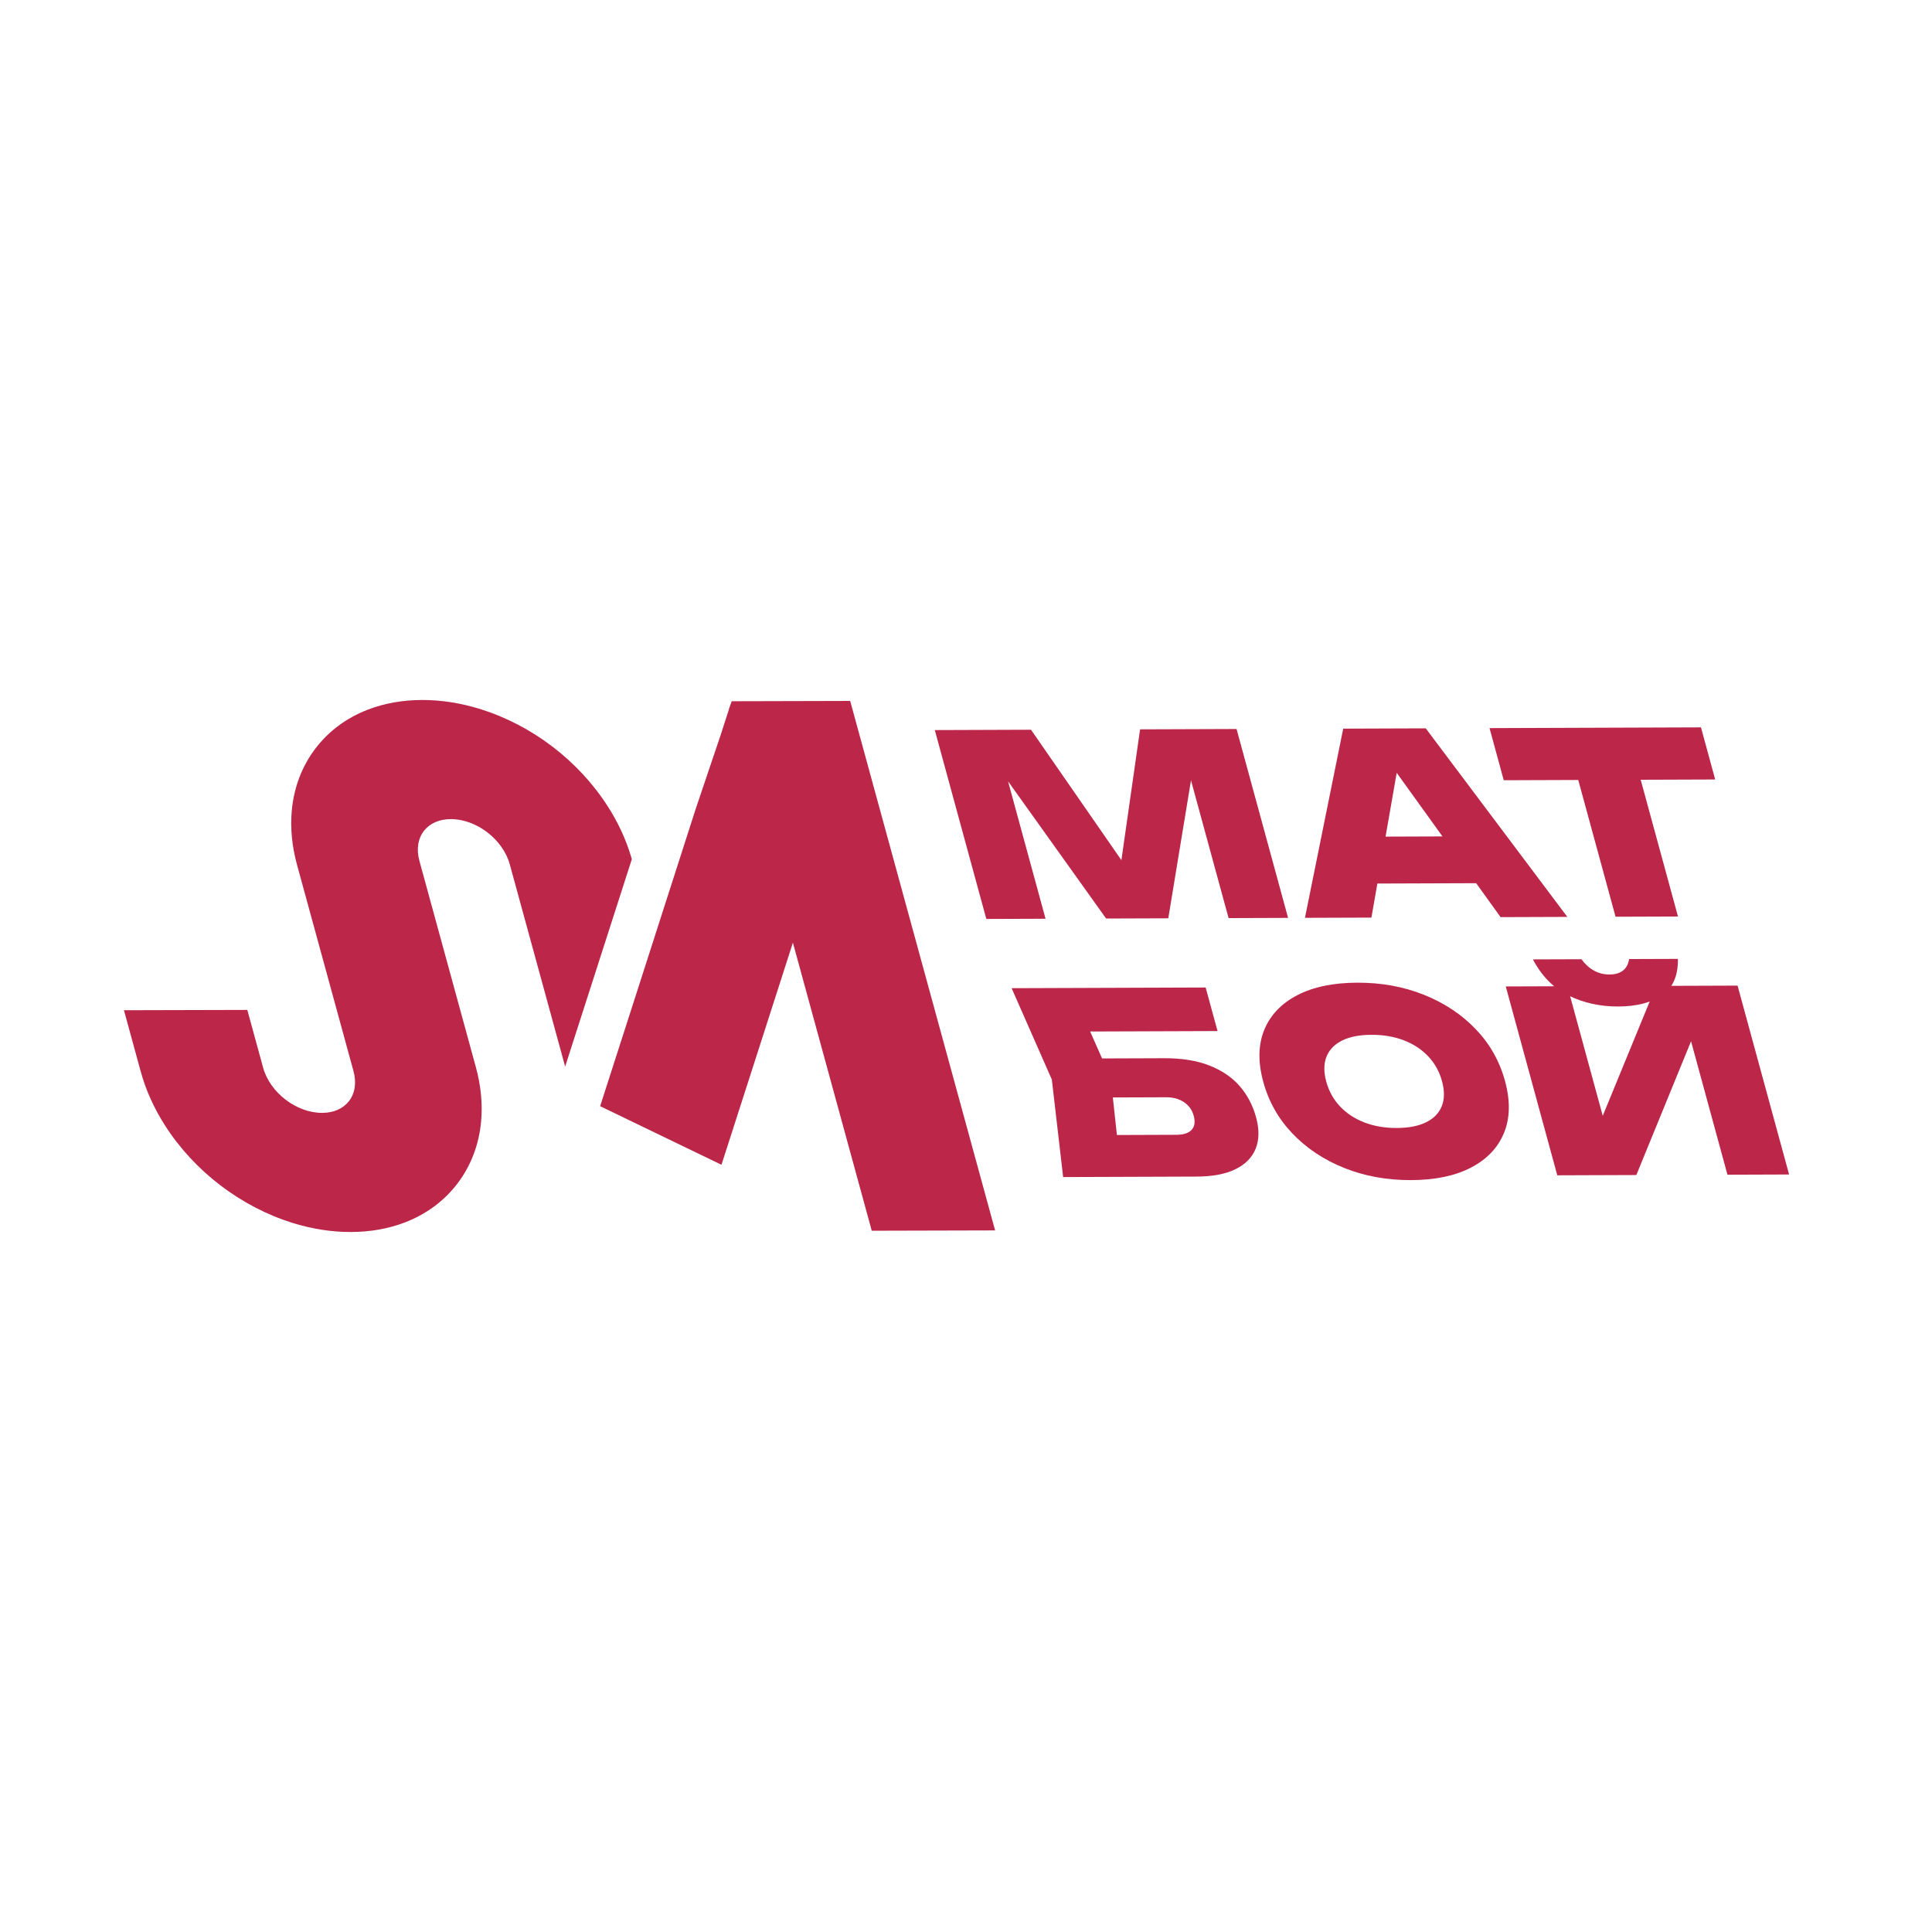 <?xml version="1.0" encoding="UTF-8"?> <svg xmlns="http://www.w3.org/2000/svg" id="Layer_1" data-name="Layer 1" viewBox="0 0 2040 2040"><defs><style> .cls-1 { fill: #bb2649; stroke-width: 0px; } </style></defs><g><polygon class="cls-1" points="1050.75 1299.19 920.47 1299.52 918.7 1293.01 837.22 995.36 836.78 996.69 811.22 1076.24 785.48 1156.3 776.83 1183.16 776.83 1183.18 776.09 1185.49 764.78 1220.65 761.81 1229.89 752.7 1225.49 679.85 1190.31 667.35 1184.26 640.55 1171.33 633.7 1168.02 635.93 1161.05 647.78 1124.21 647.78 1124.19 648.48 1121.96 651.57 1112.42 664.86 1071.13 699.76 962.52 699.8 962.39 699.84 962.25 699.88 962.12 709.19 933.19 734.93 853.08 734.95 853.02 734.97 852.98 761.1 775.63 769.73 748.8 769.68 748.63 770.54 746.23 770.64 745.95 772.59 740.44 897.71 740.12 899.49 746.66 1047.89 1288.8 1050.75 1299.19"></polygon><path class="cls-1" d="m667.13,907.24l-.76,2.39-53.72,167.07-6.97,21.66-8.94,27.87-7.83-28.63-50.63-184.91c-7.24-26.41-35.2-47.86-62.34-47.79-11.99.03-22.01,4.4-28.21,12.29-6.49,8.3-8.22,19.61-4.87,31.84l59.59,217.71c5.37,19.62,7.23,38.93,5.55,57.38-4.46,49.29-34.65,89.21-80.78,106.76-17.25,6.59-36.34,9.94-56.73,9.99-20.18.05-40.85-3.16-61.42-9.54-54.77-17.04-103.95-54.59-134.89-103.05-11.61-18.16-20.22-37.27-25.56-56.76l-14.89-54.41-2.85-10.41,130.25-.33,1.8,6.54,14.89,54.41c7.24,26.41,35.2,47.84,62.34,47.77,11.99-.03,22.01-4.4,28.21-12.29,6.49-8.28,8.22-19.59,4.87-31.82l-59.59-217.71c-5.37-19.62-7.23-38.93-5.55-57.38,4.46-49.29,34.65-89.21,80.78-106.76,17.25-6.59,36.34-9.96,56.73-10.01,20.18-.05,40.85,3.18,61.42,9.56,54.77,17.04,103.95,54.59,134.89,103.03,10.88,17.02,19.11,34.87,24.5,53.07l.71,2.46Z"></path></g><path class="cls-1" d="m1305.68,769.77l54.4,199.43-62.82.22-48.16-176.56,13.38,1.28-28.89,175.5-65.65.23-124.62-174.42,12.58-1.64,48.09,176.29-62.54.22-54.4-199.43,101.59-.36,115.37,166.47-24.05.09,23.85-166.97,101.87-.36Z"></path><path class="cls-1" d="m1505.45,769.06l149.48,199.09-70.46.25-124.04-172.3,17.83-.06-30.18,172.85-70.18.25,40.4-199.76,87.15-.31Zm-72.82,163.95l-13.49-49.46,145.44-.52,13.49,49.46-145.44.52Z"></path><path class="cls-1" d="m1572.8,768.82l223.26-.79,15.01,55.04-223.26.79-15.01-55.04Zm85.99,26.58l65.93-.23,47.07,172.57-65.93.23-47.07-172.57Z"></path><path class="cls-1" d="m1137.42,1117.71l91.97-.33c18.49-.07,34.34,2.5,47.56,7.68,13.21,5.19,23.87,12.42,31.98,21.71,8.1,9.29,13.9,20.31,17.38,33.07,3.43,12.59,3.31,23.54-.38,32.88-3.69,9.33-10.77,16.58-21.25,21.77-10.48,5.19-24.21,7.8-41.19,7.87l-140.92.5-11.94-102.96-42.46-96.47,204.87-.73,12.55,46-164.4.58,17.57-28.01,34.05,77.06,9.58,88.06-32.52-27.83,92.53-.33c7.36-.03,12.64-1.78,15.85-5.24,3.2-3.47,3.94-8.4,2.2-14.78-1.69-6.2-5.13-11.03-10.32-14.47-5.19-3.44-11.37-5.15-18.53-5.13l-82.91.29-11.24-41.21Z"></path><path class="cls-1" d="m1489.94,1246.08c-25.47.09-48.96-4.18-70.48-12.79-21.52-8.61-39.73-20.71-54.65-36.27-14.91-15.56-25.22-33.8-30.93-54.72-5.7-20.91-5.36-39.19,1.05-54.83,6.4-15.64,17.99-27.83,34.77-36.59,16.78-8.75,37.9-13.18,63.37-13.27,25.47-.09,48.96,4.18,70.48,12.79,21.51,8.62,39.73,20.71,54.65,36.27,14.91,15.56,25.22,33.8,30.93,54.72,5.71,20.92,5.36,39.2-1.05,54.83-6.4,15.64-18,27.84-34.77,36.59-16.78,8.75-37.9,13.18-63.37,13.27Zm-15.01-55.04c12.64-.04,22.99-2.08,31.05-6.1,8.06-4.02,13.54-9.72,16.44-17.09,2.9-7.37,2.97-16.12.21-26.22s-7.59-18.82-14.5-26.16c-6.91-7.34-15.49-12.99-25.72-16.95-10.24-3.95-21.68-5.91-34.31-5.87-12.64.04-22.99,2.08-31.05,6.1-8.06,4.02-13.54,9.72-16.44,17.1-2.9,7.37-2.97,16.11-.21,26.22,2.76,10.1,7.59,18.83,14.5,26.17,6.91,7.34,15.48,12.98,25.72,16.94,10.24,3.96,21.67,5.91,34.32,5.87Z"></path><path class="cls-1" d="m1644.34,1241.01l-54.4-199.43,65.08-.23,45.33,166.19-18.56-3.66,66.89-162.86,86.02-.31,54.4,199.43-65.08.23-46.35-169.91,18.28,3.66-68.14,166.59-83.48.3Zm-25.74-227.99l51.22-.18c3.9,5.31,8.35,9.33,13.35,12.06,5,2.74,10.41,4.09,16.26,4.07,6.03-.02,10.8-1.41,14.3-4.18,3.5-2.76,5.65-6.81,6.46-12.13l51.5-.18c.31,17.75-5.26,30.54-16.72,38.39-11.45,7.85-26.9,11.81-46.33,11.88-19.06.07-36.48-3.77-52.29-11.53-15.81-7.75-28.39-20.48-37.75-38.19Z"></path></svg> 